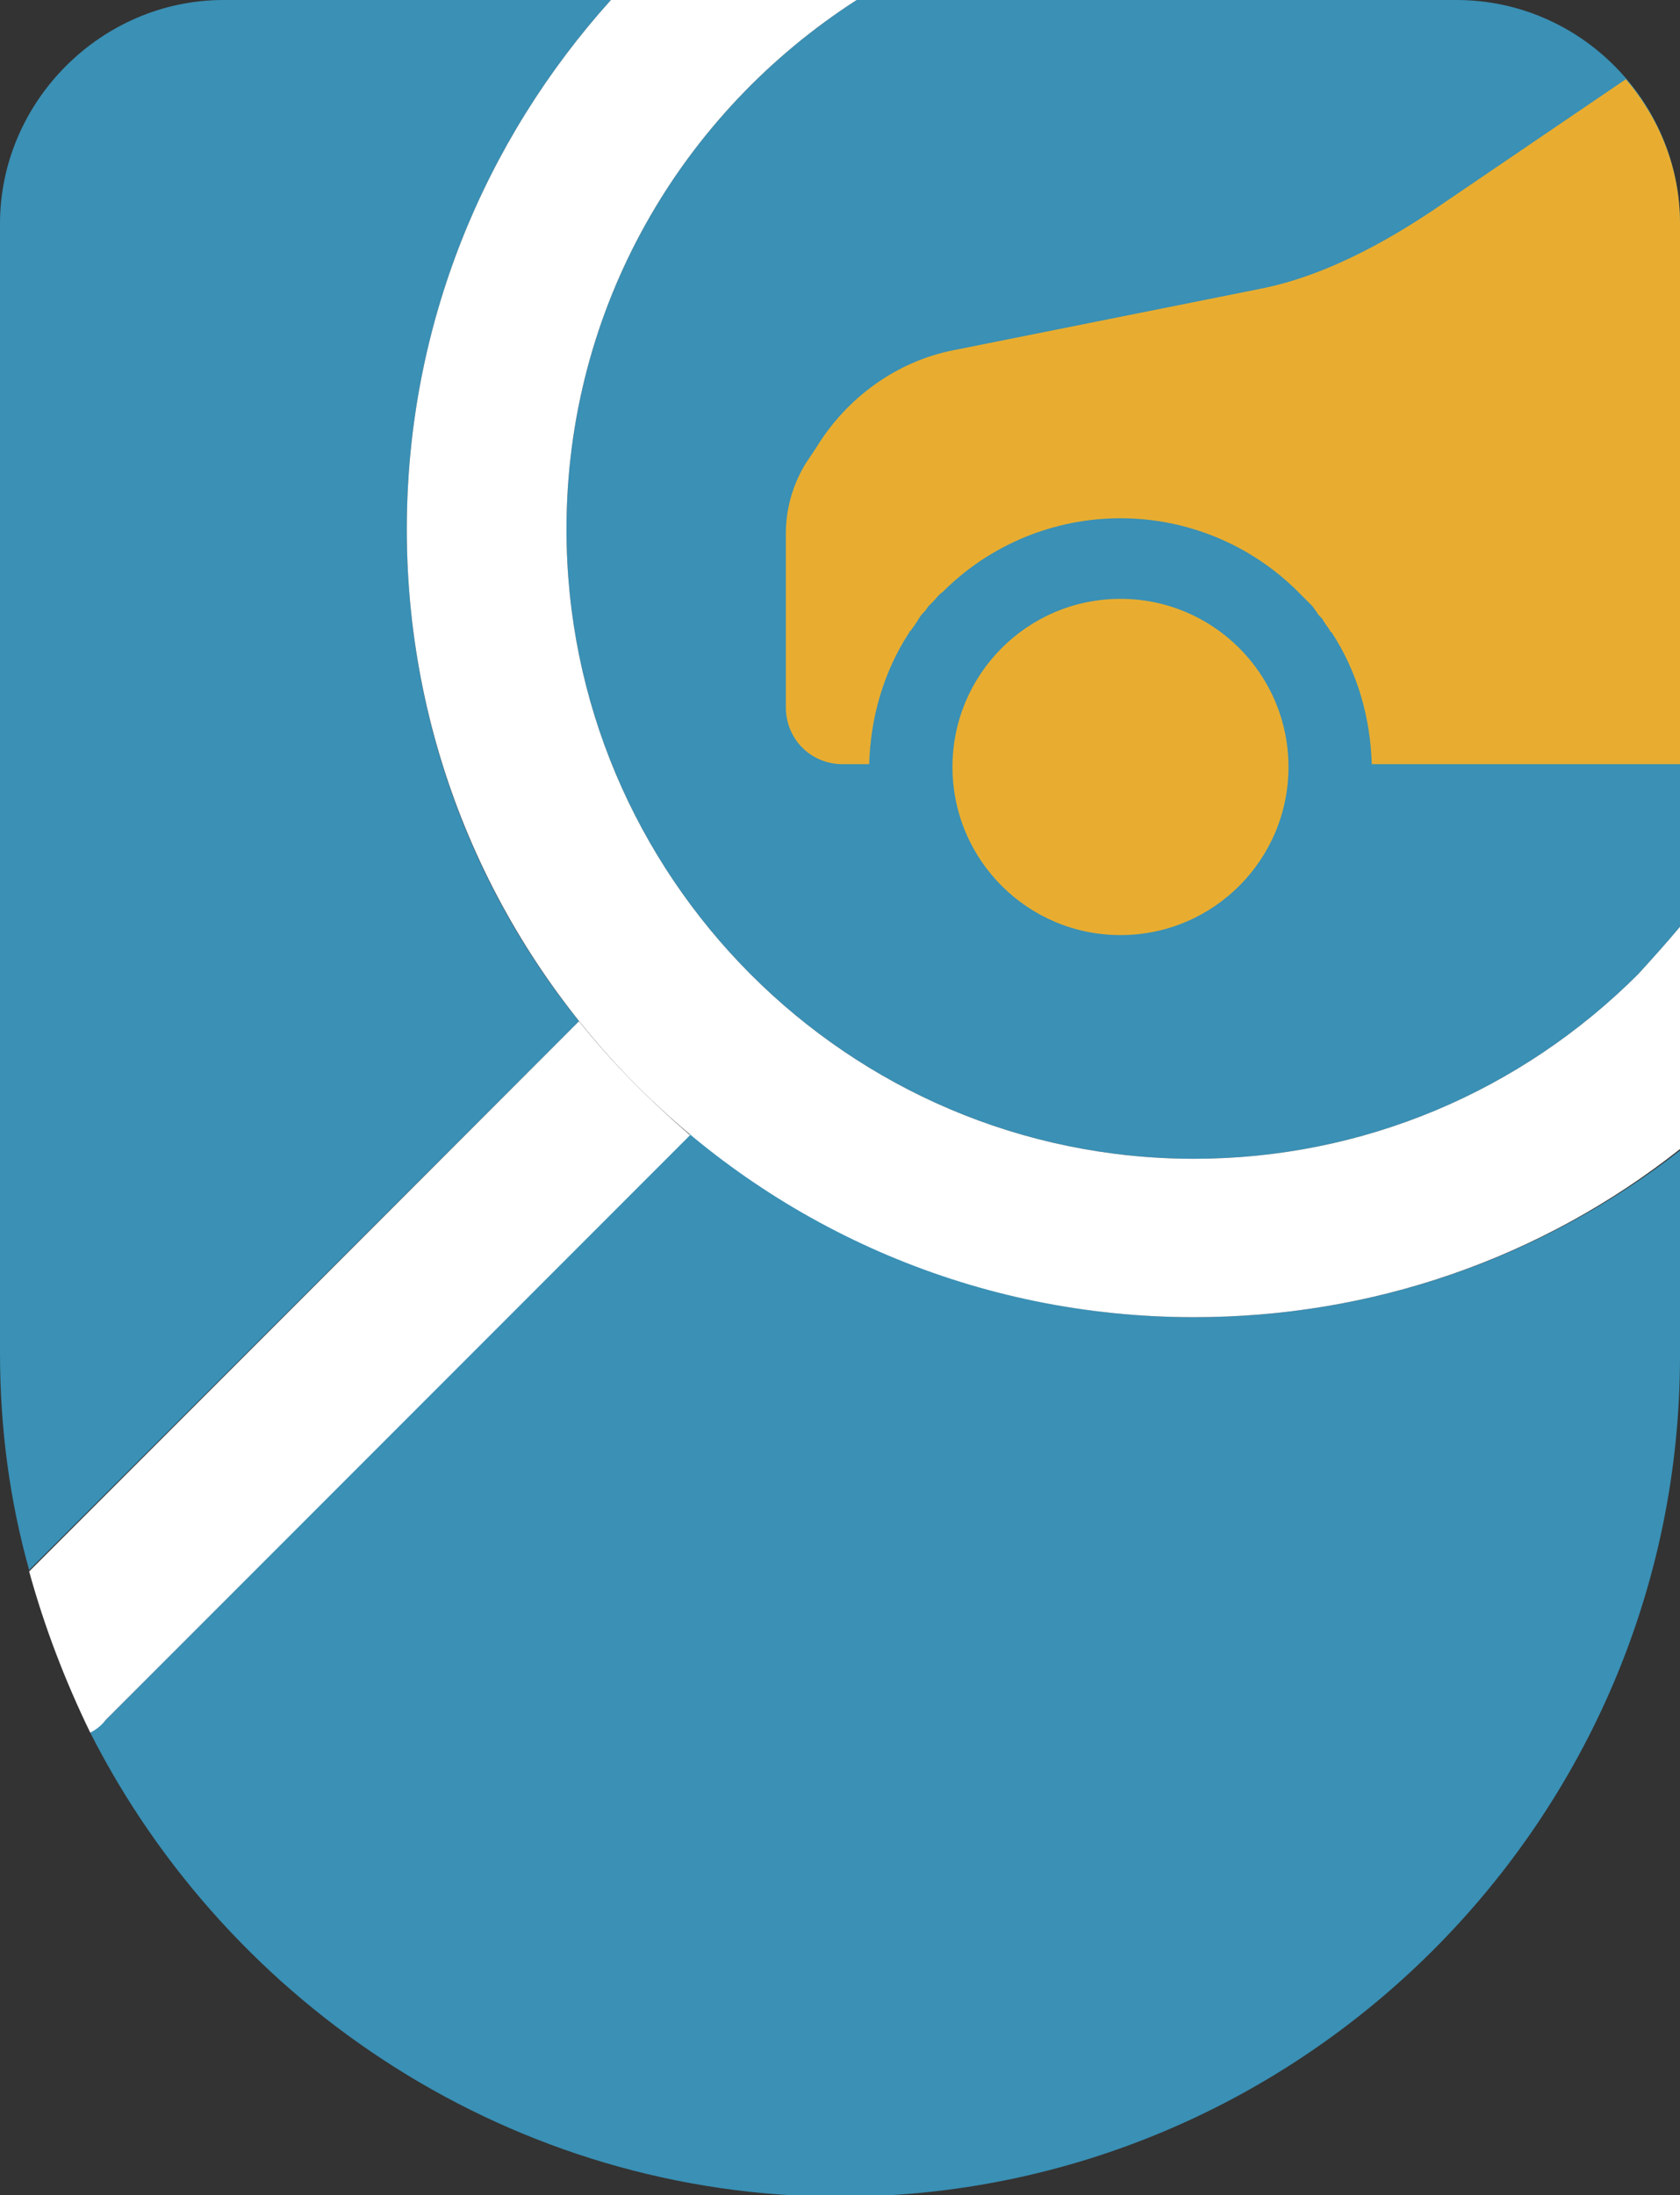 <?xml version="1.0" encoding="utf-8"?>
<!-- Generator: Adobe Illustrator 25.1.0, SVG Export Plug-In . SVG Version: 6.00 Build 0)  -->
<svg version="1.1" id="Ebene_1" xmlns="http://www.w3.org/2000/svg" xmlns:xlink="http://www.w3.org/1999/xlink" x="0px" y="0px"
	 viewBox="0 0 121 158" style="enable-background:new 0 0 121 158;" xml:space="preserve">
<rect x="0" y="0" width="121" height="158" fill="#333333" stroke="none"/>
<style type="text/css">
	.st0{fill:#3A90B5;}
	.st1{fill:#E8AD30;}
	.st2{fill:#FFFFFF;}
</style>
<g>
	<path class="st0" d="M104.9,0c8.9,0,16.1,7.3,16.1,16.1l0,50.6c-1,1.2-2,2.3-3,3.4c-8.5,8.5-19.9,13.3-32,13.3
		c-24.9,0-45.2-20.3-45.2-45.3c0-16,8.3-30,20.9-38.1"/>
	<path class="st1" d="M104,14.6c-3.2,2.2-8.1,5.2-13.3,6.2l-22,4.4c-4.1,0.8-7.7,3.4-9.9,7L58,33.4c-0.9,1.5-1.4,3.2-1.4,5l0,12.5h0
		c0,2.3,1.8,4.1,4.1,4.1l1.9,0c0.1-3.3,1-6.6,2.9-9.5c0,0,0-0.1,0.1-0.1c0.1-0.2,0.3-0.4,0.4-0.6c0.1-0.1,0.1-0.2,0.2-0.3
		c0.1-0.2,0.2-0.3,0.4-0.5c0.1-0.1,0.2-0.3,0.3-0.4c0.1-0.1,0.2-0.2,0.3-0.3c0.2-0.2,0.4-0.5,0.7-0.7c3.4-3.4,8-5.3,12.8-5.3
		s9.4,1.9,12.8,5.3c0.2,0.2,0.5,0.5,0.7,0.7c0.1,0.1,0.2,0.2,0.3,0.3c0.1,0.1,0.2,0.3,0.3,0.4c0.1,0.2,0.2,0.3,0.4,0.5
		c0.1,0.1,0.1,0.2,0.2,0.3c0.1,0.2,0.3,0.4,0.4,0.6c0,0,0,0.1,0.1,0.1c1.9,2.9,2.8,6.2,2.9,9.5l22.2,0l0-38.9c0-4-1.5-7.6-3.9-10.4
		L104,14.6z"/>
	<g>
		<path class="st0" d="M41.7,73.5c-7.8-9.7-12.4-22-12.4-35.4c0-14.7,5.6-28,14.7-38.1L16.1,0C7.3,0,0,7.3,0,16.1l0,81.3
			c0,5.4,0.7,10.6,2.1,15.6L41.7,73.5z"/>
		<path class="st0" d="M86,94.8c-13.8,0-26.4-5-36.3-13.2L7.6,123.8c-0.3,0.3-0.7,0.6-1.1,0.9c10,19.7,30.5,33.4,54,33.4h0
			c33.3,0,60.5-27.2,60.5-60.5l0-14.8C111,90.6,98.8,94.8,86,94.8z"/>
	</g>
	<path class="st2" d="M41.7,73.5L2.1,113.1c1.1,4,2.6,7.9,4.4,11.6c0.4-0.2,0.8-0.5,1.1-0.9l42.1-42.1
		C46.8,79.2,44.1,76.5,41.7,73.5z"/>
	<ellipse transform="matrix(1 -4.199971e-03 4.199971e-03 1 -0.231 0.339)" class="st1" cx="80.7" cy="55.2" rx="12.1" ry="12.1"/>
	<path class="st2" d="M121,82.7v-16c-1,1.2-2,2.3-3,3.4c-8.5,8.5-19.9,13.3-32,13.3c-24.9,0-45.2-20.3-45.2-45.3
		c0-16,8.3-30,20.9-38.1L44,0c-9.1,10.1-14.7,23.4-14.7,38.1c0,31.3,25.4,56.7,56.7,56.7C98.8,94.8,111,90.6,121,82.7z"/>
</g>
</svg>
